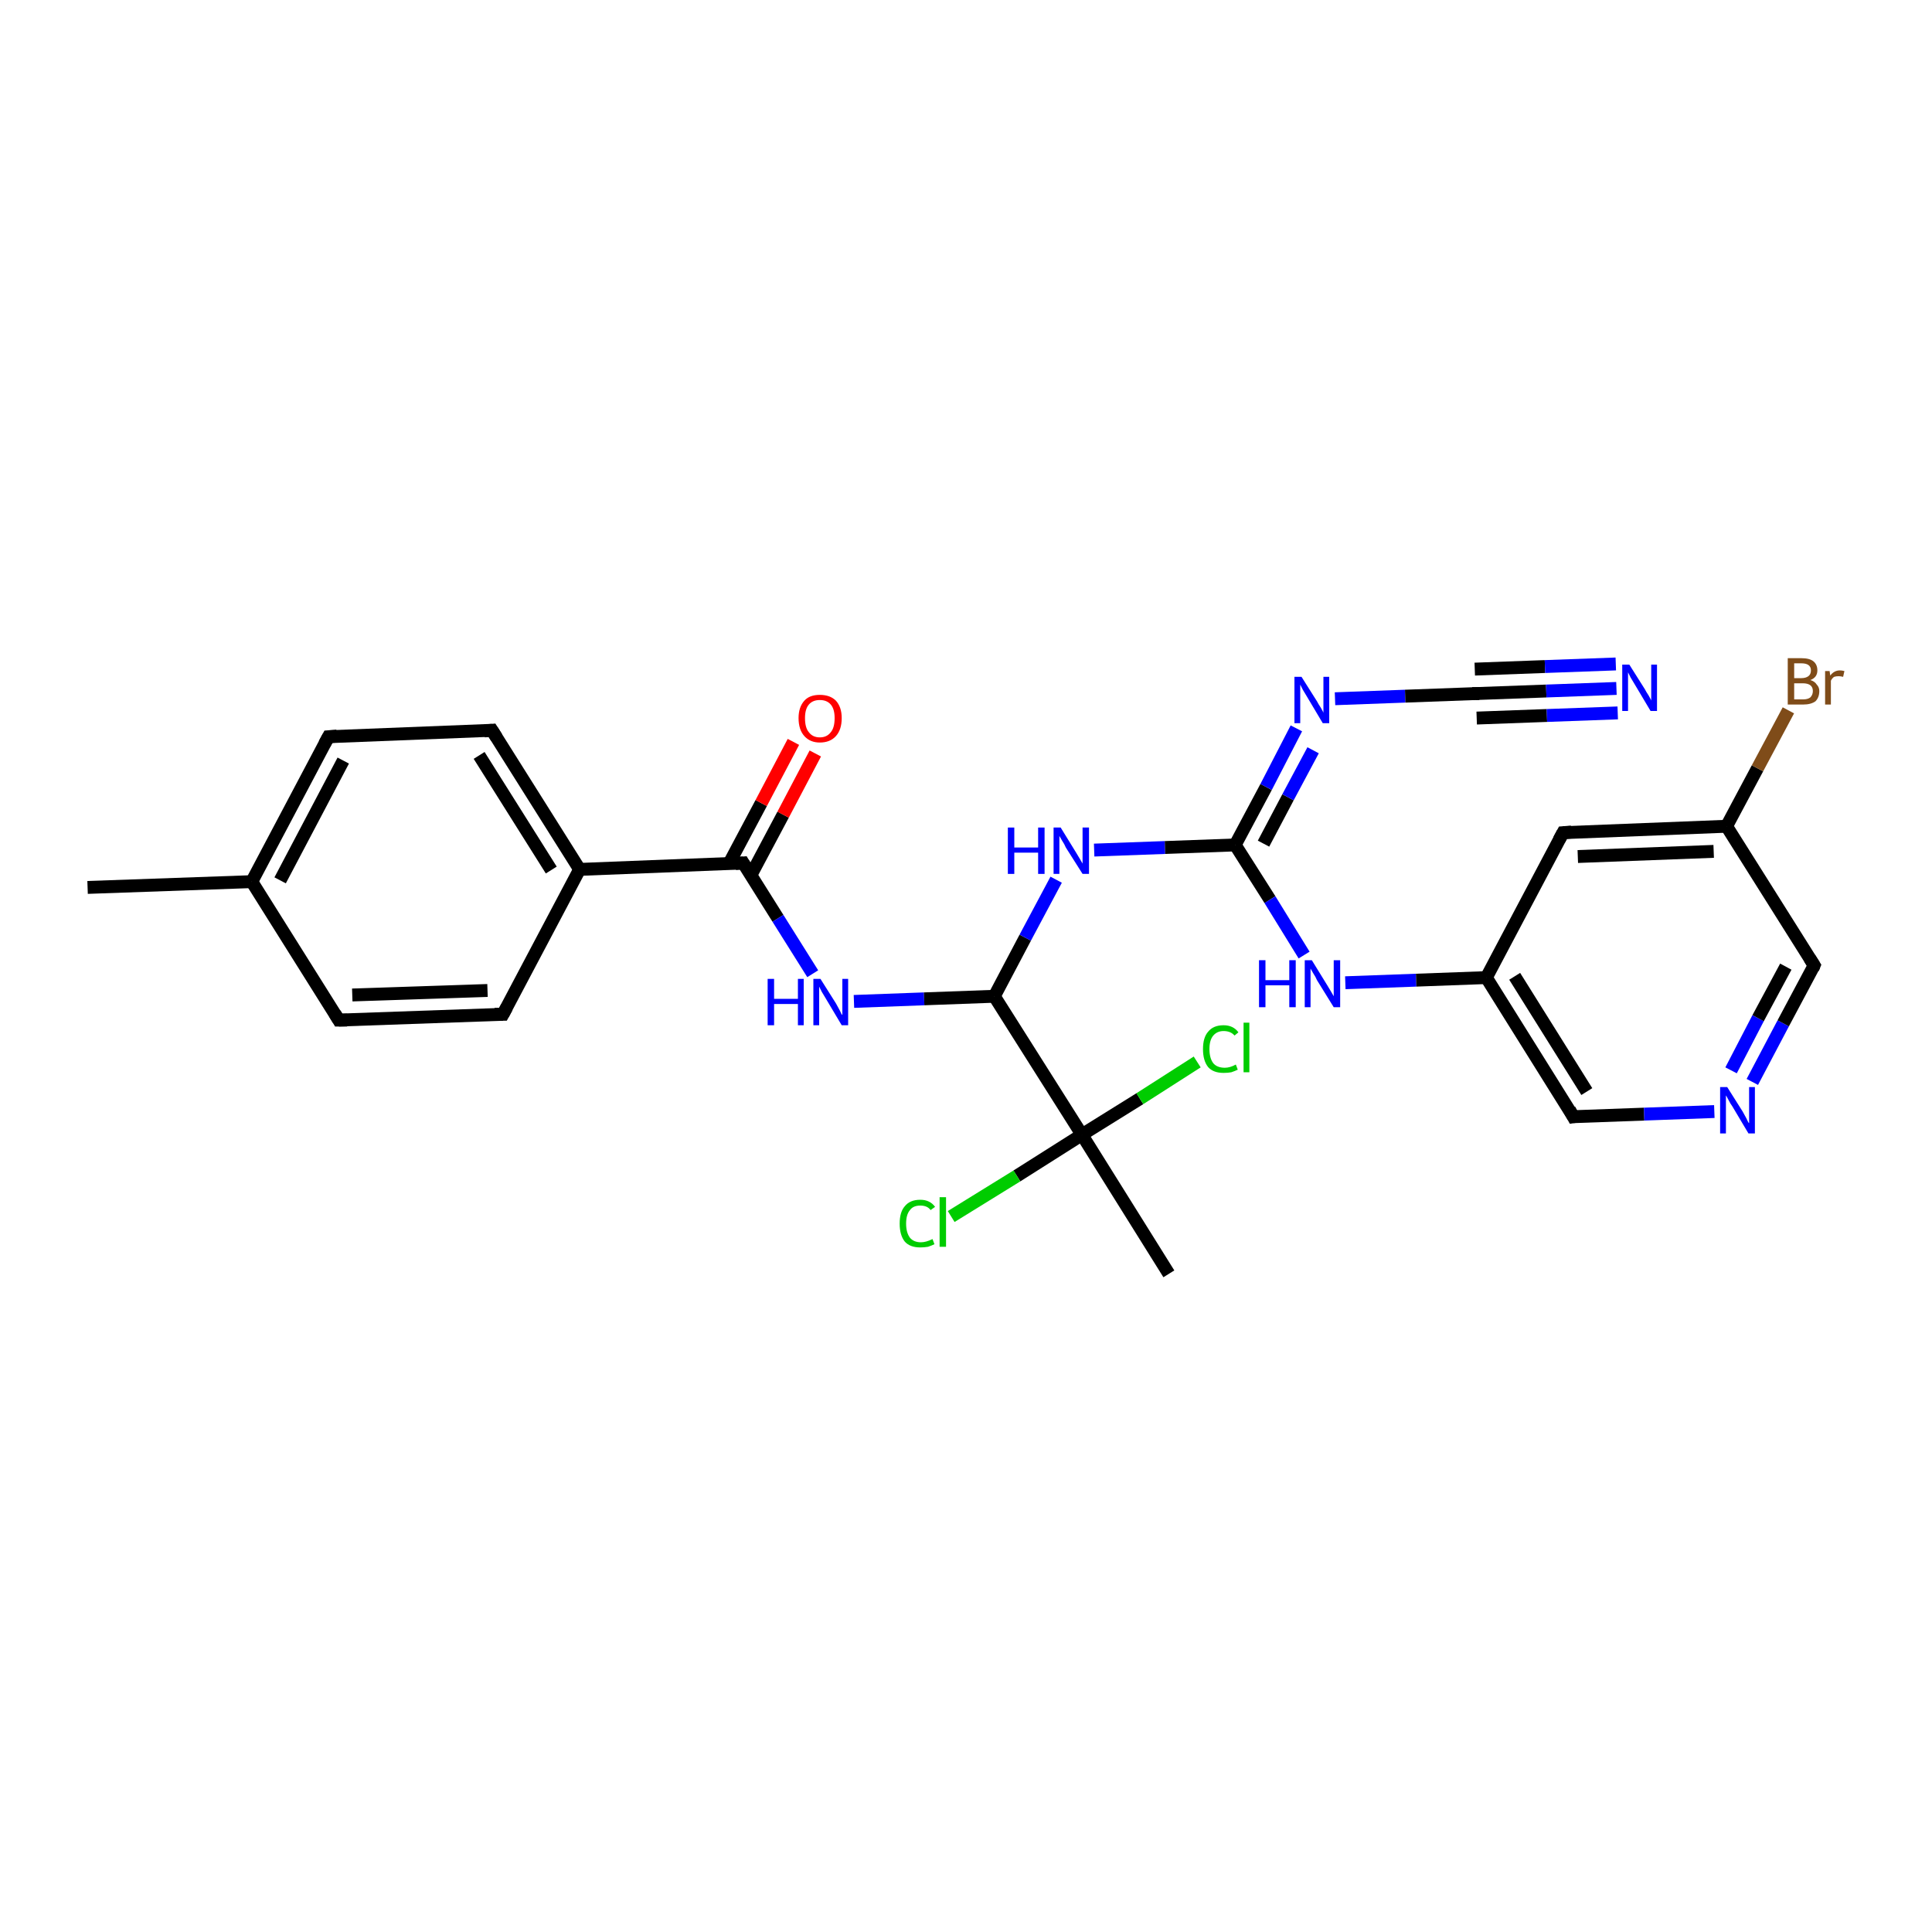 <?xml version='1.0' encoding='iso-8859-1'?>
<svg version='1.1' baseProfile='full'
              xmlns='http://www.w3.org/2000/svg'
                      xmlns:rdkit='http://www.rdkit.org/xml'
                      xmlns:xlink='http://www.w3.org/1999/xlink'
                  xml:space='preserve'
width='300px' height='300px' viewBox='0 0 300 300'>
<!-- END OF HEADER -->
<rect style='opacity:1.0;fill:#FFFFFF;stroke:none' width='300.0' height='300.0' x='0.0' y='0.0'> </rect>
<path class='bond-0 atom-0 atom-1' d='M 13.6,137.8 L 39.1,136.9' style='fill:none;fill-rule:evenodd;stroke:#000000;stroke-width:2.0px;stroke-linecap:butt;stroke-linejoin:miter;stroke-opacity:1' />
<path class='bond-1 atom-1 atom-2' d='M 39.1,136.9 L 51.0,114.4' style='fill:none;fill-rule:evenodd;stroke:#000000;stroke-width:2.0px;stroke-linecap:butt;stroke-linejoin:miter;stroke-opacity:1' />
<path class='bond-1 atom-1 atom-2' d='M 43.5,136.7 L 53.3,118.1' style='fill:none;fill-rule:evenodd;stroke:#000000;stroke-width:2.0px;stroke-linecap:butt;stroke-linejoin:miter;stroke-opacity:1' />
<path class='bond-2 atom-2 atom-3' d='M 51.0,114.4 L 76.4,113.4' style='fill:none;fill-rule:evenodd;stroke:#000000;stroke-width:2.0px;stroke-linecap:butt;stroke-linejoin:miter;stroke-opacity:1' />
<path class='bond-3 atom-3 atom-4' d='M 76.4,113.4 L 90.0,135.0' style='fill:none;fill-rule:evenodd;stroke:#000000;stroke-width:2.0px;stroke-linecap:butt;stroke-linejoin:miter;stroke-opacity:1' />
<path class='bond-3 atom-3 atom-4' d='M 74.4,117.3 L 85.6,135.1' style='fill:none;fill-rule:evenodd;stroke:#000000;stroke-width:2.0px;stroke-linecap:butt;stroke-linejoin:miter;stroke-opacity:1' />
<path class='bond-4 atom-4 atom-5' d='M 90.0,135.0 L 78.1,157.5' style='fill:none;fill-rule:evenodd;stroke:#000000;stroke-width:2.0px;stroke-linecap:butt;stroke-linejoin:miter;stroke-opacity:1' />
<path class='bond-5 atom-5 atom-6' d='M 78.1,157.5 L 52.6,158.4' style='fill:none;fill-rule:evenodd;stroke:#000000;stroke-width:2.0px;stroke-linecap:butt;stroke-linejoin:miter;stroke-opacity:1' />
<path class='bond-5 atom-5 atom-6' d='M 75.7,153.8 L 54.7,154.5' style='fill:none;fill-rule:evenodd;stroke:#000000;stroke-width:2.0px;stroke-linecap:butt;stroke-linejoin:miter;stroke-opacity:1' />
<path class='bond-6 atom-4 atom-7' d='M 90.0,135.0 L 115.4,134.0' style='fill:none;fill-rule:evenodd;stroke:#000000;stroke-width:2.0px;stroke-linecap:butt;stroke-linejoin:miter;stroke-opacity:1' />
<path class='bond-7 atom-7 atom-8' d='M 116.6,135.9 L 121.6,126.5' style='fill:none;fill-rule:evenodd;stroke:#000000;stroke-width:2.0px;stroke-linecap:butt;stroke-linejoin:miter;stroke-opacity:1' />
<path class='bond-7 atom-7 atom-8' d='M 121.6,126.5 L 126.6,117.0' style='fill:none;fill-rule:evenodd;stroke:#FF0000;stroke-width:2.0px;stroke-linecap:butt;stroke-linejoin:miter;stroke-opacity:1' />
<path class='bond-7 atom-7 atom-8' d='M 113.2,134.1 L 118.2,124.7' style='fill:none;fill-rule:evenodd;stroke:#000000;stroke-width:2.0px;stroke-linecap:butt;stroke-linejoin:miter;stroke-opacity:1' />
<path class='bond-7 atom-7 atom-8' d='M 118.2,124.7 L 123.2,115.2' style='fill:none;fill-rule:evenodd;stroke:#FF0000;stroke-width:2.0px;stroke-linecap:butt;stroke-linejoin:miter;stroke-opacity:1' />
<path class='bond-8 atom-7 atom-9' d='M 115.4,134.0 L 120.8,142.6' style='fill:none;fill-rule:evenodd;stroke:#000000;stroke-width:2.0px;stroke-linecap:butt;stroke-linejoin:miter;stroke-opacity:1' />
<path class='bond-8 atom-7 atom-9' d='M 120.8,142.6 L 126.2,151.2' style='fill:none;fill-rule:evenodd;stroke:#0000FF;stroke-width:2.0px;stroke-linecap:butt;stroke-linejoin:miter;stroke-opacity:1' />
<path class='bond-9 atom-9 atom-10' d='M 132.6,155.5 L 143.5,155.1' style='fill:none;fill-rule:evenodd;stroke:#0000FF;stroke-width:2.0px;stroke-linecap:butt;stroke-linejoin:miter;stroke-opacity:1' />
<path class='bond-9 atom-9 atom-10' d='M 143.5,155.1 L 154.4,154.7' style='fill:none;fill-rule:evenodd;stroke:#000000;stroke-width:2.0px;stroke-linecap:butt;stroke-linejoin:miter;stroke-opacity:1' />
<path class='bond-10 atom-10 atom-11' d='M 154.4,154.7 L 159.2,145.6' style='fill:none;fill-rule:evenodd;stroke:#000000;stroke-width:2.0px;stroke-linecap:butt;stroke-linejoin:miter;stroke-opacity:1' />
<path class='bond-10 atom-10 atom-11' d='M 159.2,145.6 L 164.0,136.6' style='fill:none;fill-rule:evenodd;stroke:#0000FF;stroke-width:2.0px;stroke-linecap:butt;stroke-linejoin:miter;stroke-opacity:1' />
<path class='bond-11 atom-11 atom-12' d='M 169.9,132.0 L 180.9,131.6' style='fill:none;fill-rule:evenodd;stroke:#0000FF;stroke-width:2.0px;stroke-linecap:butt;stroke-linejoin:miter;stroke-opacity:1' />
<path class='bond-11 atom-11 atom-12' d='M 180.9,131.6 L 191.8,131.2' style='fill:none;fill-rule:evenodd;stroke:#000000;stroke-width:2.0px;stroke-linecap:butt;stroke-linejoin:miter;stroke-opacity:1' />
<path class='bond-12 atom-12 atom-13' d='M 191.8,131.2 L 197.2,139.7' style='fill:none;fill-rule:evenodd;stroke:#000000;stroke-width:2.0px;stroke-linecap:butt;stroke-linejoin:miter;stroke-opacity:1' />
<path class='bond-12 atom-12 atom-13' d='M 197.2,139.7 L 202.5,148.3' style='fill:none;fill-rule:evenodd;stroke:#0000FF;stroke-width:2.0px;stroke-linecap:butt;stroke-linejoin:miter;stroke-opacity:1' />
<path class='bond-13 atom-13 atom-14' d='M 208.9,152.6 L 219.9,152.2' style='fill:none;fill-rule:evenodd;stroke:#0000FF;stroke-width:2.0px;stroke-linecap:butt;stroke-linejoin:miter;stroke-opacity:1' />
<path class='bond-13 atom-13 atom-14' d='M 219.9,152.2 L 230.8,151.8' style='fill:none;fill-rule:evenodd;stroke:#000000;stroke-width:2.0px;stroke-linecap:butt;stroke-linejoin:miter;stroke-opacity:1' />
<path class='bond-14 atom-14 atom-15' d='M 230.8,151.8 L 244.3,173.4' style='fill:none;fill-rule:evenodd;stroke:#000000;stroke-width:2.0px;stroke-linecap:butt;stroke-linejoin:miter;stroke-opacity:1' />
<path class='bond-14 atom-14 atom-15' d='M 235.2,151.6 L 246.4,169.5' style='fill:none;fill-rule:evenodd;stroke:#000000;stroke-width:2.0px;stroke-linecap:butt;stroke-linejoin:miter;stroke-opacity:1' />
<path class='bond-15 atom-15 atom-16' d='M 244.3,173.4 L 255.3,173.0' style='fill:none;fill-rule:evenodd;stroke:#000000;stroke-width:2.0px;stroke-linecap:butt;stroke-linejoin:miter;stroke-opacity:1' />
<path class='bond-15 atom-15 atom-16' d='M 255.3,173.0 L 266.2,172.6' style='fill:none;fill-rule:evenodd;stroke:#0000FF;stroke-width:2.0px;stroke-linecap:butt;stroke-linejoin:miter;stroke-opacity:1' />
<path class='bond-16 atom-16 atom-17' d='M 272.1,168.0 L 276.9,158.9' style='fill:none;fill-rule:evenodd;stroke:#0000FF;stroke-width:2.0px;stroke-linecap:butt;stroke-linejoin:miter;stroke-opacity:1' />
<path class='bond-16 atom-16 atom-17' d='M 276.9,158.9 L 281.7,149.9' style='fill:none;fill-rule:evenodd;stroke:#000000;stroke-width:2.0px;stroke-linecap:butt;stroke-linejoin:miter;stroke-opacity:1' />
<path class='bond-16 atom-16 atom-17' d='M 268.8,166.2 L 273.0,158.1' style='fill:none;fill-rule:evenodd;stroke:#0000FF;stroke-width:2.0px;stroke-linecap:butt;stroke-linejoin:miter;stroke-opacity:1' />
<path class='bond-16 atom-16 atom-17' d='M 273.0,158.1 L 277.3,150.1' style='fill:none;fill-rule:evenodd;stroke:#000000;stroke-width:2.0px;stroke-linecap:butt;stroke-linejoin:miter;stroke-opacity:1' />
<path class='bond-17 atom-17 atom-18' d='M 281.7,149.9 L 268.1,128.3' style='fill:none;fill-rule:evenodd;stroke:#000000;stroke-width:2.0px;stroke-linecap:butt;stroke-linejoin:miter;stroke-opacity:1' />
<path class='bond-18 atom-18 atom-19' d='M 268.1,128.3 L 272.9,119.3' style='fill:none;fill-rule:evenodd;stroke:#000000;stroke-width:2.0px;stroke-linecap:butt;stroke-linejoin:miter;stroke-opacity:1' />
<path class='bond-18 atom-18 atom-19' d='M 272.9,119.3 L 277.7,110.3' style='fill:none;fill-rule:evenodd;stroke:#7F4C19;stroke-width:2.0px;stroke-linecap:butt;stroke-linejoin:miter;stroke-opacity:1' />
<path class='bond-19 atom-18 atom-20' d='M 268.1,128.3 L 242.7,129.3' style='fill:none;fill-rule:evenodd;stroke:#000000;stroke-width:2.0px;stroke-linecap:butt;stroke-linejoin:miter;stroke-opacity:1' />
<path class='bond-19 atom-18 atom-20' d='M 266.1,132.2 L 245.0,133.0' style='fill:none;fill-rule:evenodd;stroke:#000000;stroke-width:2.0px;stroke-linecap:butt;stroke-linejoin:miter;stroke-opacity:1' />
<path class='bond-20 atom-12 atom-21' d='M 191.8,131.2 L 196.6,122.2' style='fill:none;fill-rule:evenodd;stroke:#000000;stroke-width:2.0px;stroke-linecap:butt;stroke-linejoin:miter;stroke-opacity:1' />
<path class='bond-20 atom-12 atom-21' d='M 196.6,122.2 L 201.3,113.1' style='fill:none;fill-rule:evenodd;stroke:#0000FF;stroke-width:2.0px;stroke-linecap:butt;stroke-linejoin:miter;stroke-opacity:1' />
<path class='bond-20 atom-12 atom-21' d='M 196.2,131.0 L 200.0,123.8' style='fill:none;fill-rule:evenodd;stroke:#000000;stroke-width:2.0px;stroke-linecap:butt;stroke-linejoin:miter;stroke-opacity:1' />
<path class='bond-20 atom-12 atom-21' d='M 200.0,123.8 L 203.9,116.5' style='fill:none;fill-rule:evenodd;stroke:#0000FF;stroke-width:2.0px;stroke-linecap:butt;stroke-linejoin:miter;stroke-opacity:1' />
<path class='bond-21 atom-21 atom-22' d='M 207.3,108.5 L 218.2,108.1' style='fill:none;fill-rule:evenodd;stroke:#0000FF;stroke-width:2.0px;stroke-linecap:butt;stroke-linejoin:miter;stroke-opacity:1' />
<path class='bond-21 atom-21 atom-22' d='M 218.2,108.1 L 229.1,107.7' style='fill:none;fill-rule:evenodd;stroke:#000000;stroke-width:2.0px;stroke-linecap:butt;stroke-linejoin:miter;stroke-opacity:1' />
<path class='bond-22 atom-22 atom-23' d='M 229.1,107.7 L 240.1,107.3' style='fill:none;fill-rule:evenodd;stroke:#000000;stroke-width:2.0px;stroke-linecap:butt;stroke-linejoin:miter;stroke-opacity:1' />
<path class='bond-22 atom-22 atom-23' d='M 240.1,107.3 L 251.0,106.9' style='fill:none;fill-rule:evenodd;stroke:#0000FF;stroke-width:2.0px;stroke-linecap:butt;stroke-linejoin:miter;stroke-opacity:1' />
<path class='bond-22 atom-22 atom-23' d='M 229.0,103.9 L 239.9,103.5' style='fill:none;fill-rule:evenodd;stroke:#000000;stroke-width:2.0px;stroke-linecap:butt;stroke-linejoin:miter;stroke-opacity:1' />
<path class='bond-22 atom-22 atom-23' d='M 239.9,103.5 L 250.9,103.1' style='fill:none;fill-rule:evenodd;stroke:#0000FF;stroke-width:2.0px;stroke-linecap:butt;stroke-linejoin:miter;stroke-opacity:1' />
<path class='bond-22 atom-22 atom-23' d='M 229.3,111.5 L 240.2,111.1' style='fill:none;fill-rule:evenodd;stroke:#000000;stroke-width:2.0px;stroke-linecap:butt;stroke-linejoin:miter;stroke-opacity:1' />
<path class='bond-22 atom-22 atom-23' d='M 240.2,111.1 L 251.2,110.7' style='fill:none;fill-rule:evenodd;stroke:#0000FF;stroke-width:2.0px;stroke-linecap:butt;stroke-linejoin:miter;stroke-opacity:1' />
<path class='bond-23 atom-10 atom-24' d='M 154.4,154.7 L 168.0,176.2' style='fill:none;fill-rule:evenodd;stroke:#000000;stroke-width:2.0px;stroke-linecap:butt;stroke-linejoin:miter;stroke-opacity:1' />
<path class='bond-24 atom-24 atom-25' d='M 168.0,176.2 L 181.5,197.8' style='fill:none;fill-rule:evenodd;stroke:#000000;stroke-width:2.0px;stroke-linecap:butt;stroke-linejoin:miter;stroke-opacity:1' />
<path class='bond-25 atom-24 atom-26' d='M 168.0,176.2 L 157.9,182.6' style='fill:none;fill-rule:evenodd;stroke:#000000;stroke-width:2.0px;stroke-linecap:butt;stroke-linejoin:miter;stroke-opacity:1' />
<path class='bond-25 atom-24 atom-26' d='M 157.9,182.6 L 147.7,188.9' style='fill:none;fill-rule:evenodd;stroke:#00CC00;stroke-width:2.0px;stroke-linecap:butt;stroke-linejoin:miter;stroke-opacity:1' />
<path class='bond-26 atom-24 atom-27' d='M 168.0,176.2 L 177.0,170.6' style='fill:none;fill-rule:evenodd;stroke:#000000;stroke-width:2.0px;stroke-linecap:butt;stroke-linejoin:miter;stroke-opacity:1' />
<path class='bond-26 atom-24 atom-27' d='M 177.0,170.6 L 185.9,164.9' style='fill:none;fill-rule:evenodd;stroke:#00CC00;stroke-width:2.0px;stroke-linecap:butt;stroke-linejoin:miter;stroke-opacity:1' />
<path class='bond-27 atom-6 atom-1' d='M 52.6,158.4 L 39.1,136.9' style='fill:none;fill-rule:evenodd;stroke:#000000;stroke-width:2.0px;stroke-linecap:butt;stroke-linejoin:miter;stroke-opacity:1' />
<path class='bond-28 atom-20 atom-14' d='M 242.7,129.3 L 230.8,151.8' style='fill:none;fill-rule:evenodd;stroke:#000000;stroke-width:2.0px;stroke-linecap:butt;stroke-linejoin:miter;stroke-opacity:1' />
<path d='M 50.4,115.5 L 51.0,114.4 L 52.3,114.3' style='fill:none;stroke:#000000;stroke-width:2.0px;stroke-linecap:butt;stroke-linejoin:miter;stroke-opacity:1;' />
<path d='M 75.2,113.5 L 76.4,113.4 L 77.1,114.5' style='fill:none;stroke:#000000;stroke-width:2.0px;stroke-linecap:butt;stroke-linejoin:miter;stroke-opacity:1;' />
<path d='M 78.7,156.4 L 78.1,157.5 L 76.8,157.5' style='fill:none;stroke:#000000;stroke-width:2.0px;stroke-linecap:butt;stroke-linejoin:miter;stroke-opacity:1;' />
<path d='M 53.9,158.4 L 52.6,158.4 L 52.0,157.4' style='fill:none;stroke:#000000;stroke-width:2.0px;stroke-linecap:butt;stroke-linejoin:miter;stroke-opacity:1;' />
<path d='M 114.2,134.1 L 115.4,134.0 L 115.7,134.5' style='fill:none;stroke:#000000;stroke-width:2.0px;stroke-linecap:butt;stroke-linejoin:miter;stroke-opacity:1;' />
<path d='M 243.7,172.3 L 244.3,173.4 L 244.9,173.3' style='fill:none;stroke:#000000;stroke-width:2.0px;stroke-linecap:butt;stroke-linejoin:miter;stroke-opacity:1;' />
<path d='M 281.5,150.4 L 281.7,149.9 L 281.0,148.8' style='fill:none;stroke:#000000;stroke-width:2.0px;stroke-linecap:butt;stroke-linejoin:miter;stroke-opacity:1;' />
<path d='M 244.0,129.2 L 242.7,129.3 L 242.1,130.4' style='fill:none;stroke:#000000;stroke-width:2.0px;stroke-linecap:butt;stroke-linejoin:miter;stroke-opacity:1;' />
<path d='M 228.6,107.7 L 229.1,107.7 L 229.7,107.7' style='fill:none;stroke:#000000;stroke-width:2.0px;stroke-linecap:butt;stroke-linejoin:miter;stroke-opacity:1;' />
<path class='atom-8' d='M 124.0 111.5
Q 124.0 109.8, 124.9 108.8
Q 125.7 107.9, 127.3 107.9
Q 128.9 107.9, 129.8 108.8
Q 130.7 109.8, 130.7 111.5
Q 130.7 113.3, 129.8 114.3
Q 128.9 115.3, 127.3 115.3
Q 125.8 115.3, 124.9 114.3
Q 124.0 113.3, 124.0 111.5
M 127.3 114.5
Q 128.4 114.5, 129.0 113.7
Q 129.6 113.0, 129.6 111.5
Q 129.6 110.1, 129.0 109.4
Q 128.4 108.7, 127.3 108.7
Q 126.2 108.7, 125.6 109.4
Q 125.0 110.1, 125.0 111.5
Q 125.0 113.0, 125.6 113.7
Q 126.2 114.5, 127.3 114.5
' fill='#FF0000'/>
<path class='atom-9' d='M 119.2 152.0
L 120.2 152.0
L 120.2 155.1
L 123.9 155.1
L 123.9 152.0
L 124.8 152.0
L 124.8 159.2
L 123.9 159.2
L 123.9 155.9
L 120.2 155.9
L 120.2 159.2
L 119.2 159.2
L 119.2 152.0
' fill='#0000FF'/>
<path class='atom-9' d='M 127.4 152.0
L 129.8 155.8
Q 130.0 156.2, 130.4 156.9
Q 130.7 157.6, 130.8 157.6
L 130.8 152.0
L 131.7 152.0
L 131.7 159.2
L 130.7 159.2
L 128.2 155.0
Q 127.9 154.5, 127.6 154.0
Q 127.3 153.4, 127.2 153.2
L 127.2 159.2
L 126.3 159.2
L 126.3 152.0
L 127.4 152.0
' fill='#0000FF'/>
<path class='atom-11' d='M 156.5 128.5
L 157.5 128.5
L 157.5 131.6
L 161.2 131.6
L 161.2 128.5
L 162.2 128.5
L 162.2 135.7
L 161.2 135.7
L 161.2 132.4
L 157.5 132.4
L 157.5 135.7
L 156.5 135.7
L 156.5 128.5
' fill='#0000FF'/>
<path class='atom-11' d='M 164.7 128.5
L 167.1 132.4
Q 167.3 132.7, 167.7 133.4
Q 168.1 134.1, 168.1 134.1
L 168.1 128.5
L 169.1 128.5
L 169.1 135.7
L 168.1 135.7
L 165.5 131.6
Q 165.3 131.1, 164.9 130.5
Q 164.6 130.0, 164.5 129.8
L 164.5 135.7
L 163.6 135.7
L 163.6 128.5
L 164.7 128.5
' fill='#0000FF'/>
<path class='atom-13' d='M 195.5 149.1
L 196.5 149.1
L 196.5 152.2
L 200.2 152.2
L 200.2 149.1
L 201.2 149.1
L 201.2 156.4
L 200.2 156.4
L 200.2 153.0
L 196.5 153.0
L 196.5 156.4
L 195.5 156.4
L 195.5 149.1
' fill='#0000FF'/>
<path class='atom-13' d='M 203.7 149.1
L 206.1 153.0
Q 206.3 153.3, 206.7 154.0
Q 207.1 154.7, 207.1 154.7
L 207.1 149.1
L 208.1 149.1
L 208.1 156.4
L 207.1 156.4
L 204.5 152.2
Q 204.3 151.7, 203.9 151.1
Q 203.6 150.6, 203.5 150.4
L 203.5 156.4
L 202.6 156.4
L 202.6 149.1
L 203.7 149.1
' fill='#0000FF'/>
<path class='atom-16' d='M 268.2 168.8
L 270.6 172.6
Q 270.8 173.0, 271.2 173.7
Q 271.5 174.4, 271.6 174.4
L 271.6 168.8
L 272.5 168.8
L 272.5 176.0
L 271.5 176.0
L 269.0 171.8
Q 268.7 171.4, 268.4 170.8
Q 268.1 170.2, 268.0 170.1
L 268.0 176.0
L 267.1 176.0
L 267.1 168.8
L 268.2 168.8
' fill='#0000FF'/>
<path class='atom-19' d='M 281.1 105.6
Q 281.8 105.8, 282.1 106.3
Q 282.5 106.7, 282.5 107.3
Q 282.5 108.3, 281.9 108.9
Q 281.2 109.4, 280.0 109.4
L 277.6 109.4
L 277.6 102.2
L 279.7 102.2
Q 281.0 102.2, 281.6 102.7
Q 282.2 103.2, 282.2 104.1
Q 282.2 105.2, 281.1 105.6
M 278.6 103.0
L 278.6 105.3
L 279.7 105.3
Q 280.4 105.3, 280.8 105.0
Q 281.2 104.7, 281.2 104.1
Q 281.2 103.0, 279.7 103.0
L 278.6 103.0
M 280.0 108.6
Q 280.7 108.6, 281.1 108.3
Q 281.5 107.9, 281.5 107.3
Q 281.5 106.7, 281.1 106.4
Q 280.7 106.1, 279.9 106.1
L 278.6 106.1
L 278.6 108.6
L 280.0 108.6
' fill='#7F4C19'/>
<path class='atom-19' d='M 284.1 104.2
L 284.2 104.9
Q 284.8 104.1, 285.7 104.1
Q 286.0 104.1, 286.4 104.2
L 286.2 105.1
Q 285.8 105.0, 285.5 105.0
Q 285.1 105.0, 284.8 105.1
Q 284.5 105.3, 284.3 105.7
L 284.3 109.4
L 283.4 109.4
L 283.4 104.2
L 284.1 104.2
' fill='#7F4C19'/>
<path class='atom-21' d='M 202.1 105.1
L 204.5 108.9
Q 204.7 109.3, 205.1 109.9
Q 205.5 110.6, 205.5 110.7
L 205.5 105.1
L 206.4 105.1
L 206.4 112.3
L 205.4 112.3
L 202.9 108.1
Q 202.6 107.6, 202.3 107.1
Q 202.0 106.5, 201.9 106.3
L 201.9 112.3
L 201.0 112.3
L 201.0 105.1
L 202.1 105.1
' fill='#0000FF'/>
<path class='atom-23' d='M 253.0 103.2
L 255.4 107.0
Q 255.6 107.4, 256.0 108.0
Q 256.4 108.7, 256.4 108.8
L 256.4 103.2
L 257.3 103.2
L 257.3 110.4
L 256.3 110.4
L 253.8 106.2
Q 253.5 105.7, 253.2 105.2
Q 252.9 104.6, 252.8 104.4
L 252.8 110.4
L 251.9 110.4
L 251.9 103.2
L 253.0 103.2
' fill='#0000FF'/>
<path class='atom-26' d='M 139.7 190.0
Q 139.7 188.2, 140.5 187.3
Q 141.3 186.3, 142.9 186.3
Q 144.4 186.3, 145.2 187.4
L 144.5 187.9
Q 144.0 187.2, 142.9 187.2
Q 141.8 187.2, 141.3 187.9
Q 140.7 188.6, 140.7 190.0
Q 140.7 191.4, 141.3 192.2
Q 141.9 192.9, 143.0 192.9
Q 143.8 192.9, 144.8 192.4
L 145.1 193.2
Q 144.7 193.4, 144.1 193.6
Q 143.5 193.7, 142.9 193.7
Q 141.3 193.7, 140.5 192.8
Q 139.7 191.8, 139.7 190.0
' fill='#00CC00'/>
<path class='atom-26' d='M 145.9 185.9
L 146.9 185.9
L 146.9 193.6
L 145.9 193.6
L 145.9 185.9
' fill='#00CC00'/>
<path class='atom-27' d='M 186.8 162.9
Q 186.8 161.1, 187.6 160.2
Q 188.4 159.2, 190.0 159.2
Q 191.5 159.2, 192.3 160.3
L 191.7 160.8
Q 191.1 160.1, 190.0 160.1
Q 189.0 160.1, 188.4 160.8
Q 187.8 161.5, 187.8 162.9
Q 187.8 164.3, 188.4 165.1
Q 189.0 165.8, 190.2 165.8
Q 191.0 165.8, 191.9 165.3
L 192.2 166.1
Q 191.8 166.3, 191.2 166.5
Q 190.7 166.6, 190.0 166.6
Q 188.4 166.6, 187.6 165.7
Q 186.8 164.7, 186.8 162.9
' fill='#00CC00'/>
<path class='atom-27' d='M 193.1 158.8
L 194.0 158.8
L 194.0 166.5
L 193.1 166.5
L 193.1 158.8
' fill='#00CC00'/>
</svg>
